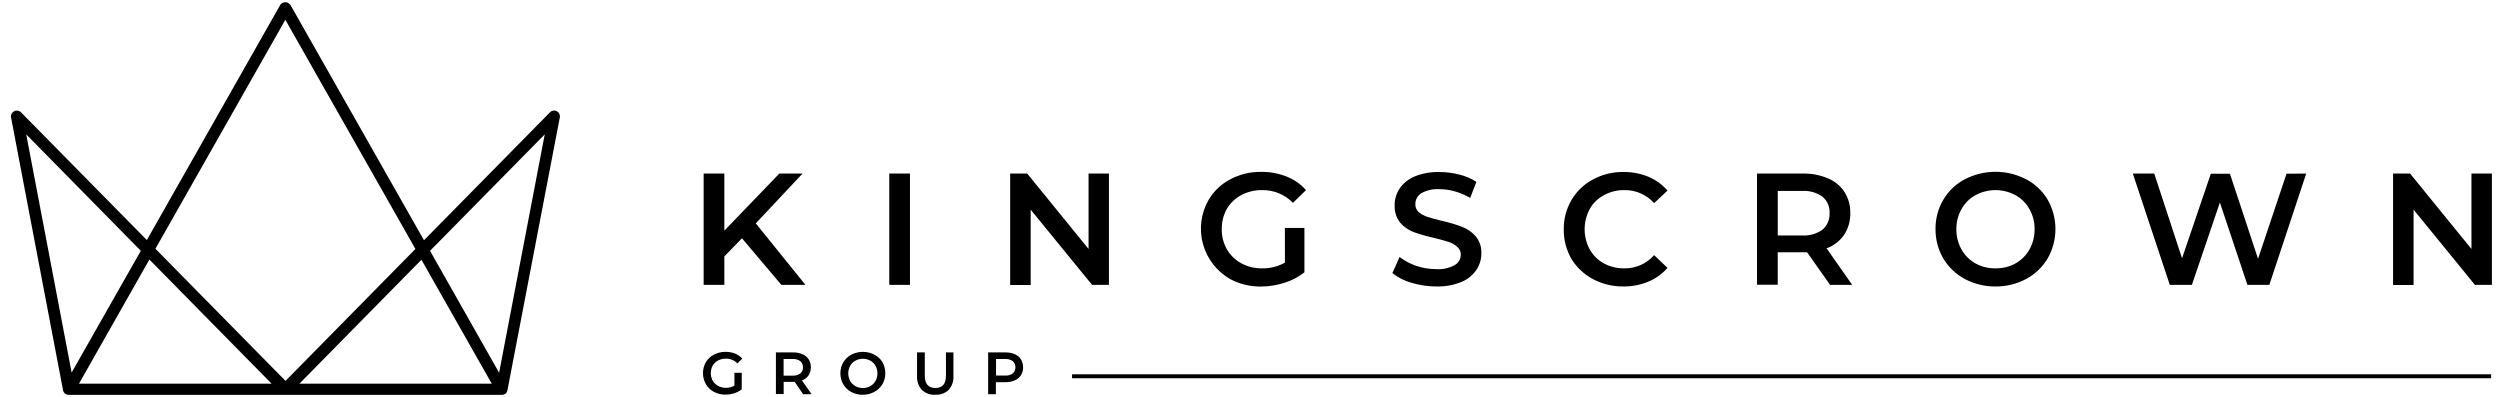 <svg width="189" height="30" viewBox="0 0 189 30" fill="none" xmlns="http://www.w3.org/2000/svg">
<g clip-path="url(#clip0_7523_7599)">
<path d="M188.388 13.121V21.535H187.103L182.467 15.85V21.547H180.916V13.121H182.201L186.842 18.821V13.121H188.388ZM174.35 13.121L171.562 21.535H169.904L167.824 15.309L165.707 21.535H164.037L161.241 13.121H162.862L164.962 19.529L167.139 13.133H168.582L170.708 19.566L172.861 13.133L174.35 13.121ZM150.859 20.287C151.388 20.295 151.909 20.166 152.374 19.914C152.815 19.664 153.181 19.298 153.429 18.855C153.689 18.389 153.822 17.863 153.814 17.33C153.823 16.8 153.69 16.277 153.429 15.816C153.185 15.37 152.819 15.002 152.374 14.757C151.909 14.505 151.388 14.372 150.858 14.372C150.329 14.372 149.808 14.505 149.342 14.757C148.897 15.002 148.531 15.37 148.287 15.816C148.026 16.277 147.893 16.8 147.902 17.33C147.895 17.863 148.027 18.389 148.287 18.855C148.536 19.298 148.901 19.664 149.342 19.914C149.804 20.165 150.323 20.294 150.848 20.287H150.859ZM150.859 21.657C150.051 21.665 149.253 21.471 148.539 21.091C147.867 20.73 147.306 20.194 146.914 19.54C146.52 18.866 146.317 18.097 146.325 17.316C146.315 16.538 146.519 15.772 146.914 15.102C147.3 14.444 147.863 13.908 148.539 13.554C149.255 13.182 150.051 12.988 150.858 12.988C151.666 12.988 152.461 13.182 153.177 13.554C153.851 13.906 154.413 14.438 154.802 15.091C155.188 15.769 155.391 16.536 155.391 17.316C155.391 18.096 155.188 18.862 154.802 19.54C154.411 20.194 153.849 20.73 153.177 21.091C152.461 21.472 151.66 21.667 150.848 21.657H150.859ZM138.316 16.116C138.33 15.882 138.289 15.649 138.198 15.433C138.106 15.218 137.965 15.027 137.787 14.876C137.333 14.553 136.781 14.397 136.225 14.434H134.399V17.8H136.225C136.776 17.838 137.324 17.685 137.775 17.367C137.955 17.213 138.098 17.021 138.192 16.804C138.285 16.587 138.328 16.352 138.316 16.116ZM138.353 21.535L136.618 19.073C136.511 19.079 136.403 19.079 136.295 19.073H134.396V21.524H132.831V13.121H136.295C136.947 13.107 137.594 13.23 138.194 13.484C138.706 13.694 139.143 14.054 139.448 14.517C139.745 14.996 139.896 15.552 139.881 16.116C139.897 16.696 139.734 17.267 139.414 17.752C139.09 18.222 138.627 18.579 138.09 18.773L140.025 21.535H138.353ZM122.719 21.657C121.914 21.664 121.12 21.469 120.409 21.091C119.742 20.732 119.182 20.202 118.788 19.554C118.402 18.877 118.207 18.109 118.222 17.33C118.21 16.548 118.415 15.778 118.813 15.105C119.198 14.454 119.756 13.923 120.424 13.569C121.131 13.185 121.926 12.99 122.73 13.002C123.377 12.994 124.019 13.116 124.618 13.362C125.175 13.593 125.669 13.952 126.061 14.409L125.051 15.357C124.769 15.041 124.423 14.789 124.035 14.619C123.647 14.449 123.227 14.365 122.804 14.372C122.262 14.363 121.727 14.496 121.253 14.757C120.803 14.997 120.432 15.36 120.183 15.804C119.93 16.273 119.798 16.797 119.798 17.33C119.798 17.862 119.93 18.387 120.183 18.855C120.434 19.301 120.805 19.667 121.253 19.914C121.73 20.168 122.264 20.296 122.804 20.287C123.228 20.294 123.649 20.208 124.037 20.035C124.426 19.863 124.771 19.608 125.051 19.288L126.061 20.25C125.666 20.709 125.168 21.067 124.607 21.295C124.005 21.543 123.359 21.666 122.708 21.657H122.719ZM108.585 21.657C107.945 21.656 107.309 21.561 106.697 21.374C106.174 21.232 105.687 20.982 105.265 20.641L105.809 19.427C106.186 19.716 106.607 19.942 107.057 20.095C107.546 20.26 108.058 20.345 108.574 20.347C109.057 20.38 109.54 20.276 109.966 20.047C110.108 19.969 110.227 19.854 110.309 19.715C110.392 19.575 110.436 19.416 110.436 19.254C110.44 19.142 110.417 19.031 110.371 18.929C110.325 18.827 110.256 18.737 110.17 18.666C109.985 18.494 109.763 18.366 109.522 18.292C109.259 18.204 108.896 18.102 108.441 17.992C107.911 17.877 107.389 17.729 106.878 17.548C106.486 17.397 106.136 17.154 105.857 16.84C105.561 16.465 105.412 15.995 105.435 15.518C105.43 15.07 105.56 14.63 105.809 14.256C106.09 13.849 106.483 13.532 106.941 13.342C107.536 13.102 108.175 12.988 108.817 13.005C109.328 13.006 109.837 13.07 110.331 13.198C110.788 13.307 111.222 13.494 111.616 13.75L111.146 14.961C110.785 14.749 110.398 14.583 109.994 14.469C109.615 14.359 109.223 14.303 108.828 14.302C108.347 14.268 107.865 14.376 107.444 14.613C107.306 14.702 107.192 14.825 107.114 14.97C107.037 15.115 106.997 15.277 107 15.442C106.997 15.553 107.018 15.662 107.061 15.764C107.105 15.866 107.17 15.957 107.252 16.031C107.447 16.194 107.672 16.317 107.914 16.393C108.177 16.481 108.54 16.58 108.995 16.693C109.519 16.807 110.033 16.96 110.535 17.149C110.929 17.297 111.28 17.541 111.557 17.859C111.86 18.221 112.015 18.684 111.99 19.155C111.994 19.605 111.859 20.046 111.605 20.418C111.324 20.823 110.93 21.136 110.473 21.32C109.87 21.563 109.223 21.678 108.574 21.657H108.585ZM97.137 17.234H98.614V20.587C98.162 20.942 97.649 21.211 97.1 21.38C96.525 21.566 95.924 21.661 95.32 21.663C94.512 21.671 93.715 21.476 93.002 21.097C92.5 20.811 92.059 20.428 91.706 19.972C91.352 19.515 91.092 18.992 90.941 18.435C90.79 17.877 90.751 17.295 90.826 16.722C90.901 16.149 91.088 15.597 91.377 15.097C91.766 14.444 92.329 13.912 93.002 13.56C93.722 13.175 94.529 12.981 95.345 12.994C96.007 12.986 96.663 13.107 97.278 13.351C97.838 13.571 98.336 13.921 98.733 14.372L97.748 15.335C97.448 15.024 97.087 14.778 96.687 14.613C96.288 14.447 95.86 14.366 95.427 14.372C94.876 14.363 94.331 14.491 93.843 14.746C93.389 14.987 93.011 15.348 92.75 15.79C92.489 16.261 92.356 16.792 92.365 17.33C92.358 17.86 92.491 18.382 92.75 18.844C93.01 19.288 93.384 19.653 93.834 19.902C94.317 20.163 94.859 20.295 95.408 20.287C96.013 20.3 96.611 20.151 97.14 19.854L97.137 17.234ZM83.835 13.121V21.535H82.561L77.92 15.85V21.547H76.369V13.121H77.657L82.295 18.821V13.121H83.835ZM67.23 13.121H68.793V21.535H67.23V13.121ZM56.093 18.015L54.76 19.384V21.535H53.195V13.121H54.76V17.437L58.918 13.121H60.673L57.138 16.886L60.891 21.535H59.071L56.093 18.015Z" fill="black"/>
<path d="M75.986 28.392C76.193 28.407 76.399 28.35 76.569 28.231C76.631 28.171 76.681 28.099 76.716 28.019C76.749 27.939 76.767 27.854 76.767 27.767C76.767 27.68 76.749 27.594 76.716 27.515C76.681 27.435 76.631 27.363 76.569 27.303C76.399 27.184 76.193 27.127 75.986 27.141H75.301V28.392H75.986ZM76.014 26.643C76.259 26.638 76.502 26.684 76.727 26.779C76.914 26.862 77.073 26.998 77.183 27.17C77.294 27.35 77.351 27.558 77.347 27.77C77.351 27.981 77.294 28.189 77.183 28.37C77.069 28.543 76.907 28.678 76.716 28.757C76.49 28.852 76.247 28.899 76.003 28.893H75.29V29.802H74.704V26.643H76.014ZM70.713 29.844C70.528 29.855 70.342 29.829 70.166 29.766C69.991 29.703 69.831 29.606 69.694 29.479C69.566 29.337 69.468 29.17 69.405 28.99C69.343 28.809 69.317 28.617 69.329 28.426V26.643H69.915V28.404C69.915 29.021 70.181 29.332 70.716 29.332C71.251 29.332 71.514 29.021 71.514 28.404V26.643H72.08V28.426C72.093 28.617 72.067 28.809 72.004 28.99C71.941 29.17 71.843 29.337 71.715 29.479C71.581 29.605 71.424 29.701 71.251 29.764C71.079 29.827 70.896 29.854 70.713 29.844ZM65.231 29.332C65.429 29.335 65.624 29.286 65.797 29.19C65.963 29.098 66.101 28.961 66.193 28.794C66.287 28.62 66.335 28.426 66.335 28.228C66.335 28.031 66.287 27.836 66.193 27.662C66.101 27.495 65.964 27.358 65.797 27.266C65.623 27.172 65.429 27.122 65.231 27.122C65.033 27.122 64.839 27.172 64.665 27.266C64.498 27.358 64.361 27.495 64.269 27.662C64.176 27.836 64.127 28.031 64.127 28.228C64.127 28.426 64.176 28.62 64.269 28.794C64.361 28.961 64.499 29.098 64.665 29.19C64.838 29.286 65.033 29.335 65.231 29.332ZM65.231 29.844C64.929 29.849 64.63 29.778 64.362 29.638C64.111 29.503 63.9 29.302 63.754 29.057C63.606 28.804 63.53 28.516 63.533 28.223C63.529 27.931 63.605 27.644 63.754 27.393C63.899 27.146 64.109 26.945 64.362 26.81C64.632 26.673 64.93 26.601 65.233 26.601C65.535 26.601 65.833 26.673 66.103 26.81C66.353 26.94 66.564 27.136 66.711 27.376C66.855 27.631 66.931 27.919 66.931 28.211C66.931 28.504 66.855 28.791 66.711 29.046C66.564 29.291 66.354 29.492 66.103 29.626C65.835 29.771 65.535 29.846 65.231 29.844ZM60.703 27.767C60.708 27.68 60.693 27.592 60.658 27.512C60.624 27.431 60.571 27.36 60.505 27.303C60.336 27.184 60.131 27.127 59.925 27.141H59.24V28.398H59.919C60.125 28.413 60.33 28.356 60.499 28.237C60.568 28.18 60.622 28.108 60.658 28.026C60.695 27.945 60.712 27.856 60.709 27.767H60.703ZM60.717 29.799L60.077 28.868H59.245V29.788H58.659V26.643H59.956C60.2 26.637 60.443 26.684 60.669 26.779C60.86 26.86 61.023 26.995 61.139 27.167C61.249 27.347 61.305 27.555 61.3 27.767C61.305 27.985 61.244 28.199 61.124 28.381C61.003 28.557 60.83 28.69 60.629 28.763L61.354 29.799H60.717ZM55.524 28.186H56.075V29.434C55.906 29.565 55.714 29.666 55.509 29.731C55.293 29.799 55.068 29.833 54.842 29.833C54.539 29.838 54.24 29.767 53.973 29.626C53.721 29.492 53.51 29.292 53.364 29.046C53.22 28.791 53.145 28.504 53.145 28.211C53.145 27.919 53.22 27.631 53.364 27.376C53.511 27.135 53.722 26.939 53.973 26.81C54.243 26.668 54.545 26.596 54.85 26.601C55.097 26.597 55.342 26.641 55.572 26.731C55.781 26.813 55.969 26.944 56.118 27.113L55.747 27.475C55.635 27.359 55.5 27.266 55.35 27.204C55.201 27.142 55.04 27.111 54.878 27.113C54.672 27.11 54.468 27.158 54.284 27.252C54.114 27.343 53.974 27.479 53.876 27.645C53.784 27.82 53.736 28.014 53.736 28.211C53.736 28.408 53.784 28.603 53.876 28.777C53.974 28.944 54.115 29.08 54.284 29.173C54.465 29.271 54.667 29.321 54.873 29.318C55.1 29.323 55.325 29.267 55.524 29.154V28.186Z" fill="black"/>
<path d="M188.328 28.296H81.047V28.596H188.328V28.296Z" fill="black"/>
<path d="M42.102 8.409C42.018 8.364 41.921 8.348 41.827 8.363C41.733 8.377 41.646 8.422 41.579 8.491L32.053 18.162L21.957 0.374C21.915 0.31 21.857 0.258 21.79 0.222C21.723 0.186 21.647 0.167 21.571 0.167C21.494 0.167 21.419 0.186 21.352 0.222C21.284 0.258 21.227 0.31 21.185 0.374L11.101 18.148L1.588 8.491C1.522 8.423 1.435 8.379 1.341 8.364C1.247 8.35 1.151 8.365 1.067 8.409C0.982 8.454 0.915 8.523 0.873 8.609C0.831 8.694 0.818 8.791 0.836 8.884L4.77 29.522C4.78 29.567 4.796 29.609 4.818 29.649C4.839 29.683 4.865 29.713 4.894 29.74L4.928 29.765C4.954 29.785 4.983 29.801 5.013 29.814L5.053 29.831C5.096 29.845 5.142 29.853 5.188 29.853H37.942C37.988 29.853 38.034 29.845 38.078 29.831L38.115 29.814C38.146 29.801 38.176 29.785 38.203 29.765C38.214 29.758 38.225 29.75 38.234 29.74C38.264 29.715 38.291 29.685 38.313 29.652V29.638C38.335 29.598 38.351 29.555 38.361 29.511L42.323 8.873C42.34 8.782 42.327 8.689 42.287 8.605C42.248 8.522 42.183 8.453 42.102 8.409ZM21.572 1.495L31.404 18.821L21.584 28.795L11.749 18.807L21.572 1.495ZM10.645 18.962L5.415 28.166L1.982 10.158L10.645 18.962ZM11.293 19.622L20.534 29.007H5.97L11.293 19.622ZM22.634 29.007L31.86 19.636L37.178 29.007H22.634ZM37.733 28.18L32.511 18.962L41.183 10.158L37.733 28.18Z" fill="black"/>
</g>
<defs>
<clipPath id="clip0_7523_7599">
<rect width="187.641" height="30" fill="white" transform="translate(0.77)"/>
</clipPath>
</defs>
</svg>
